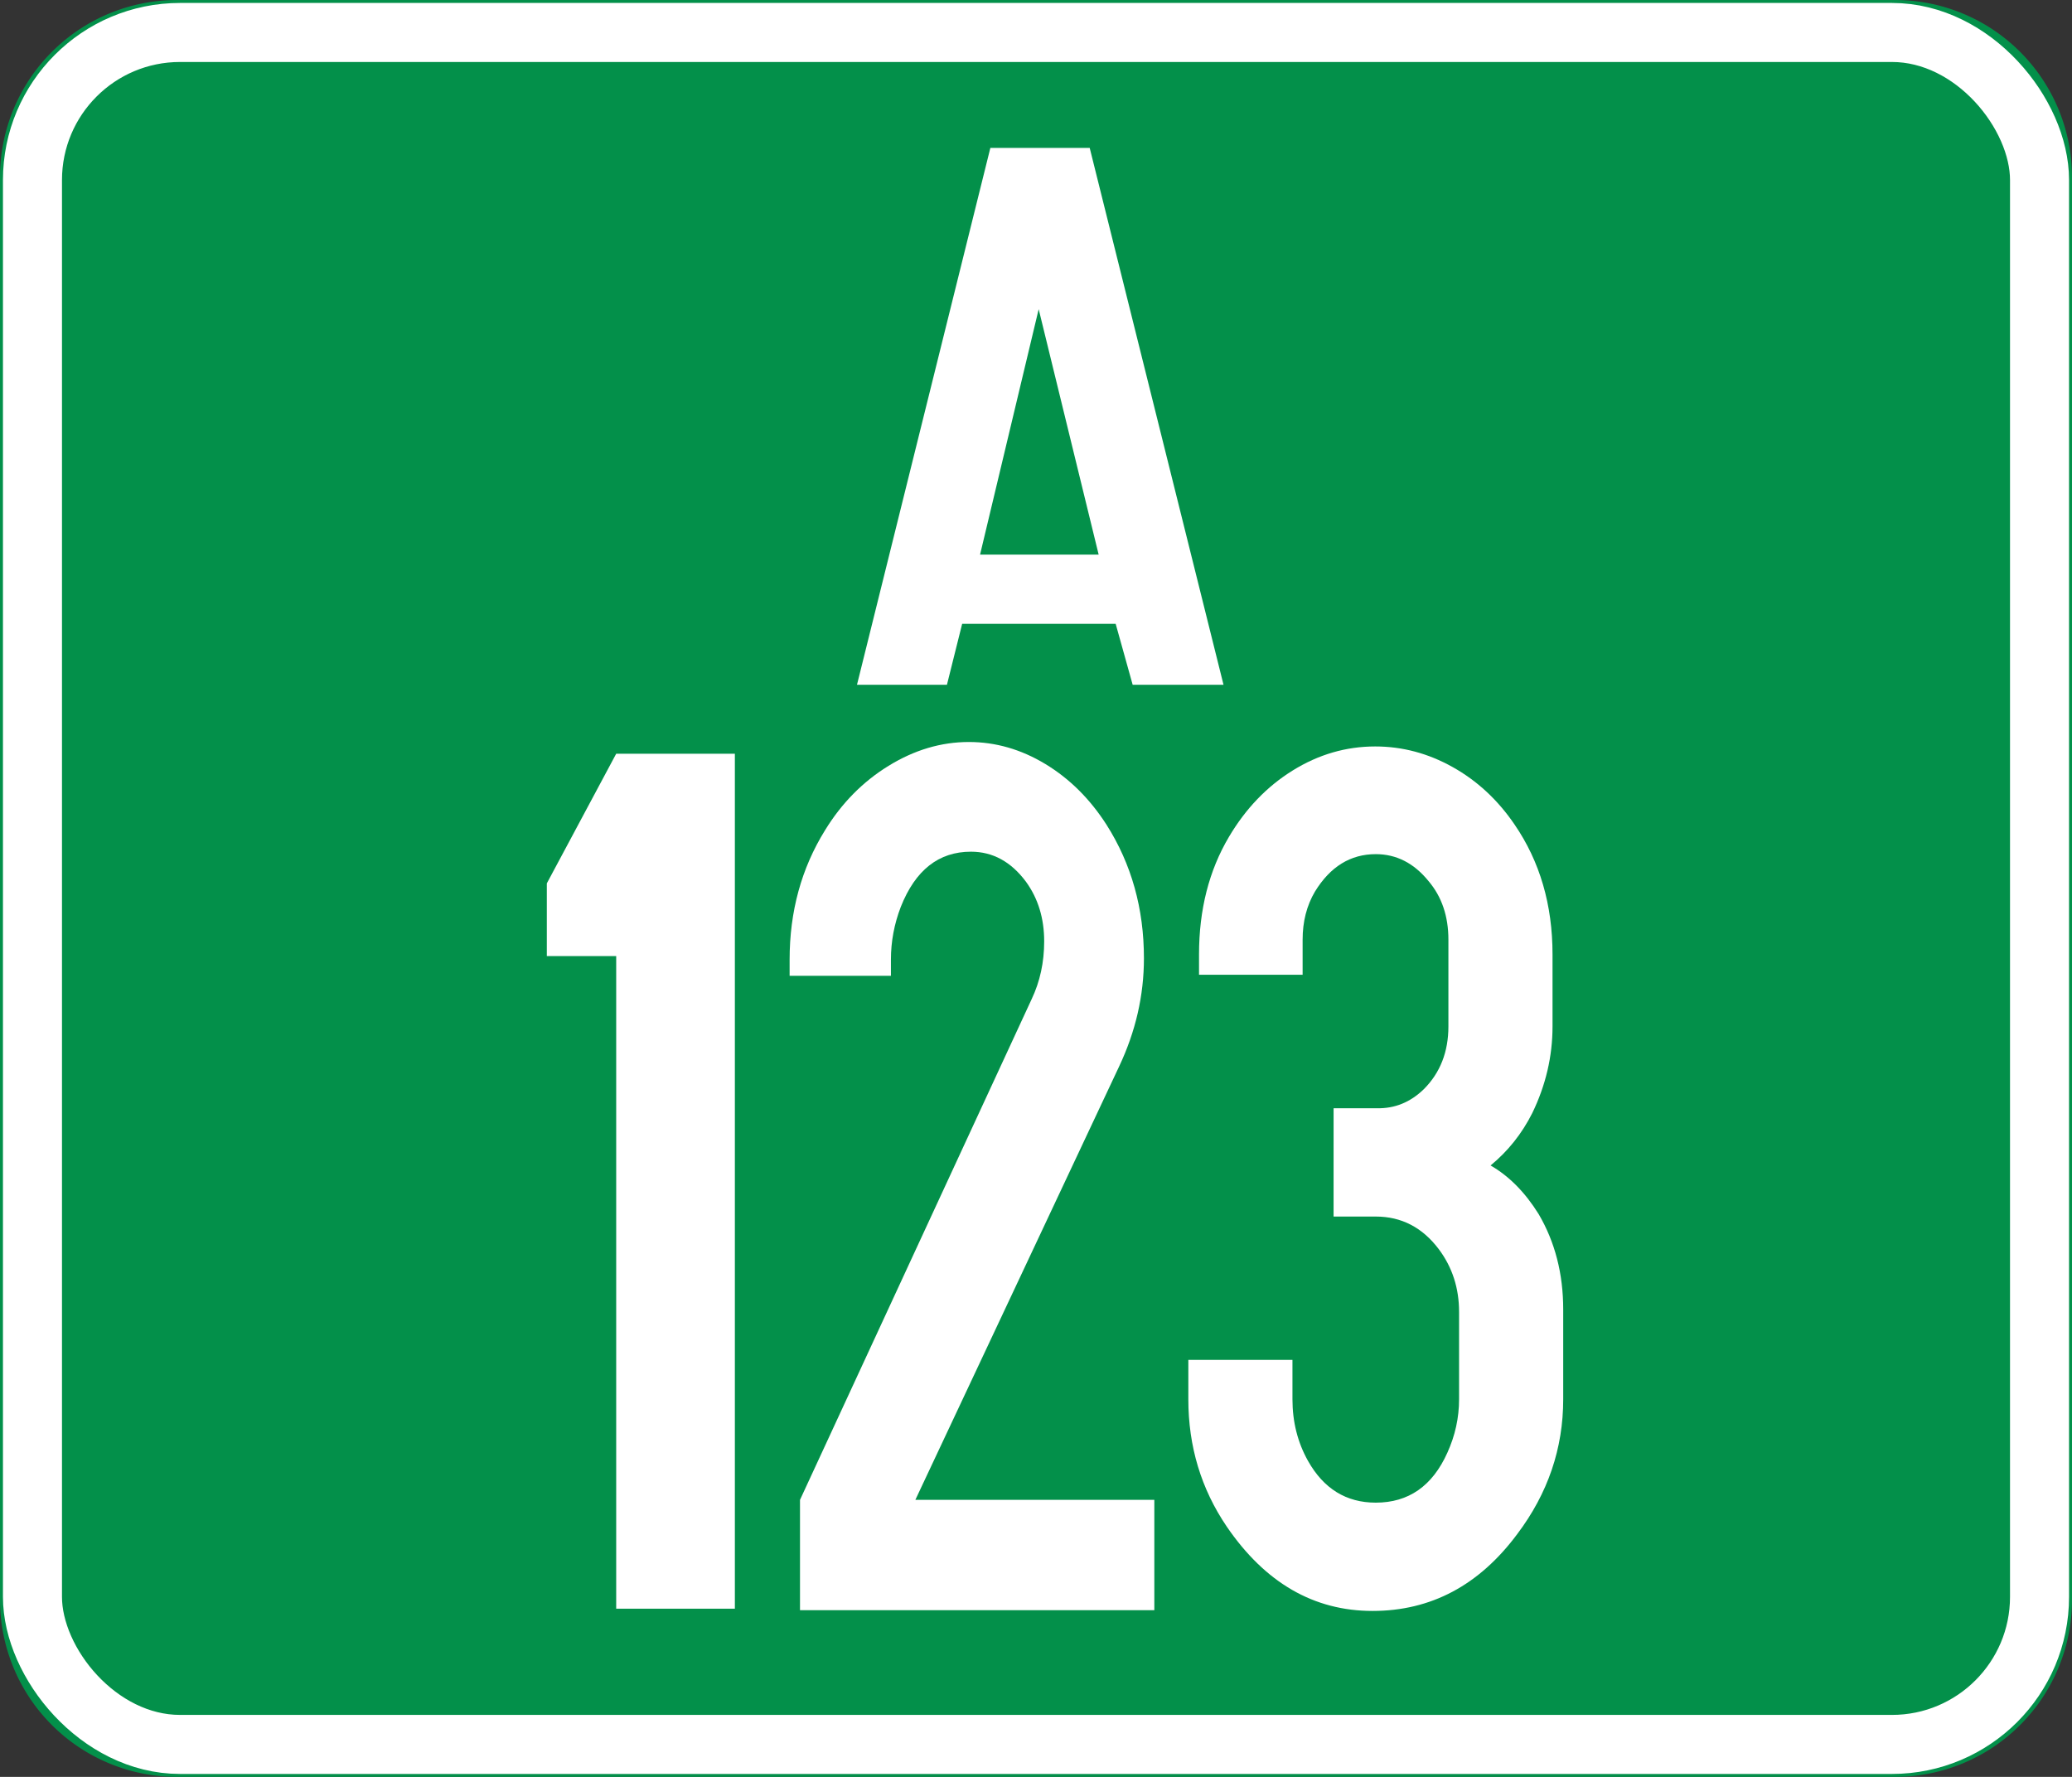 <?xml version="1.0" encoding="UTF-8" standalone="no"?>
<svg
   version="1.1"
   width="702"
   height="602"
   id="roadsign"
   sodipodi:docname="SA_road_R101.svg"
   inkscape:export-filename="NGA_road_A3.svg"
   inkscape:export-xdpi="96"
   inkscape:export-ydpi="96"
   xmlns:inkscape="http://www.inkscape.org/namespaces/inkscape"
   xmlns:sodipodi="http://sodipodi.sourceforge.net/DTD/sodipodi-0.dtd"
   xmlns="http://www.w3.org/2000/svg"
   xmlns:svg="http://www.w3.org/2000/svg"
   xmlns:rdf="http://www.w3.org/1999/02/22-rdf-syntax-ns#"
   xmlns:cc="http://creativecommons.org/ns#"
   xmlns:dc="http://purl.org/dc/elements/1.1/">
  <rect width="100%" height="100%" fill="#333333" stroke="none"/>
  <sodipodi:namedview
     id="namedview12"
     pagecolor="#ffffff"
     bordercolor="#000000"
     borderopacity="0.25"
     inkscape:showpageshadow="2"
     inkscape:pageopacity="0.0"
     inkscape:pagecheckerboard="0"
     inkscape:deskcolor="#d1d1d1"
     showgrid="false" />
  <defs
     id="defs2989" />
  <path
     width="702"
     height="602"
     x="0"
     y="0"
     id="background"
     style="display:inline;fill:#03904a;fill-opacity:1;stroke:none"
     d="m 60,0 h 582 a 60,60 0 0 1 60,60 v 482 a 60,60 0 0 1 -60,60 H 60 A 60,60 0 0 1 0,542 V 60 A 60,60 0 0 1 60,0 Z"
     inkscape:label="background" />
  <path
     fill="#ffffff"
     d="m 451.826,375.466 h 14.654 c 6.029,0.141 11.337,-2.014 15.919,-6.46 5.548,-5.558 8.324,-12.646 8.324,-21.261 v -29.393 c 0,-7.922 -2.235,-14.519 -6.696,-19.803 -4.948,-6.114 -10.919,-9.171 -17.911,-9.171 -8.565,0 -15.442,4.241 -20.624,12.715 -2.779,4.724 -4.16,10.145 -4.16,16.259 v 11.881 h -35.099 v -6.879 c 0,-15.147 3.379,-28.418 10.131,-39.816 5.67,-9.589 12.875,-17.093 21.621,-22.514 8.743,-5.421 18.061,-8.132 27.954,-8.132 9.165,0 17.911,2.328 26.231,6.984 8.321,4.656 15.316,11.152 20.986,19.489 8.561,12.505 12.847,27.17 12.847,43.984 v 24.391 c 0,10.145 -2.291,19.944 -6.877,29.393 -3.498,6.951 -8.206,12.856 -14.11,17.717 6.27,3.613 11.696,9.106 16.282,16.468 5.545,9.453 8.324,20.222 8.324,32.309 v 30.436 c 0,16.678 -5.189,31.894 -15.56,45.652 -12.906,17.371 -29.251,26.058 -49.031,26.058 -19.902,0 -36.365,-9.517 -49.39,-28.559 -8.683,-12.783 -13.025,-27.166 -13.025,-43.151 v -13.343 h 35.277 v 13.343 c 0,7.644 1.747,14.592 5.248,20.846 5.304,9.453 12.966,14.177 22.978,14.177 11.097,0 19.177,-5.626 24.24,-16.883 2.654,-5.836 3.982,-11.881 3.982,-18.136 v -29.602 c 0,-8.059 -2.291,-15.147 -6.877,-21.261 -5.548,-7.362 -12.662,-11.047 -21.346,-11.047 h -14.294 z"
     id="path8914"
     style="display:inline;stroke-width:3.748" />
  <path
     fill="#ffffff"
     d="M 248.975,255.36 V 545.018 H 208.769 V 323.904 h -23.504 v -24.617 l 23.504,-43.932 z"
     id="path1994"
     style="display:inline;fill:#ffffff;fill-opacity:1;stroke:none;stroke-width:4.259" />
  <path
     fill="#ffffff"
     d="m 304.335,507.435 h 80.968 v 36.94 H 265.256 v -36.94 l 78.505,-167.703 c 2.816,-5.876 4.224,-12.312 4.224,-19.311 0,-7.693 -2.053,-14.344 -6.158,-19.94 -5.045,-6.716 -11.264,-10.073 -18.658,-10.073 -10.915,0 -18.834,6.16 -23.764,18.472 -2.229,5.738 -3.342,11.614 -3.342,17.632 v 5.458 h -34.326 v -5.458 c 0,-16.091 3.99,-30.504 11.97,-43.238 5.632,-9.096 12.818,-16.302 21.562,-21.619 8.74,-5.316 17.806,-7.977 27.194,-7.977 9.035,0 17.66,2.449 25.878,7.348 8.211,4.899 15.136,11.683 20.768,20.362 8.448,13.155 12.672,28.055 12.672,44.706 0,12.454 -2.816,24.559 -8.448,36.311 z"
     id="path8711"
     style="display:none;stroke-width:3.709" />
  <path
     fill="#ffffff"
     d="m 325.982,211.342 -5.155,20.649 H 290.351 L 335.535,50.116 h 33.661 l 45.334,181.875 h -30.779 l -5.76,-20.649 z m 46.245,-23.453 -20.319,-83.145 -19.86,83.145 z"
     id="path1992"
     style="display:inline;stroke:none;stroke-width:1.47;stroke-dasharray:none" />
  <rect
     width="680"
     height="580"
     rx="50"
     ry="50"
     x="11"
     y="11"
     id="border"
     style="display:inline;fill:none;stroke:#ffffff;stroke-width:20" />
  <path
     fill="#ffffff"
     d="m 310.122,508.145 h 80.968 v 37.377 H 271.042 v -37.377 l 78.505,-169.688 c 2.816,-5.946 4.224,-12.458 4.224,-19.54 0,-7.784 -2.053,-14.513 -6.158,-20.176 -5.045,-6.795 -11.264,-10.193 -18.658,-10.193 -10.915,0 -18.834,6.233 -23.764,18.69 -2.229,5.806 -3.342,11.752 -3.342,17.841 v 5.523 h -34.326 v -5.523 c 0,-16.282 3.99,-30.865 11.97,-43.749 5.632,-9.204 12.818,-16.495 21.562,-21.875 8.74,-5.379 17.806,-8.071 27.194,-8.071 9.035,0 17.66,2.478 25.878,7.435 8.211,4.957 15.136,11.822 20.768,20.603 8.448,13.311 12.672,28.387 12.672,45.235 0,12.601 -2.816,24.85 -8.448,36.741 z"
     id="path8861"
     style="display:inline;stroke-width:3.731" />
</svg>
